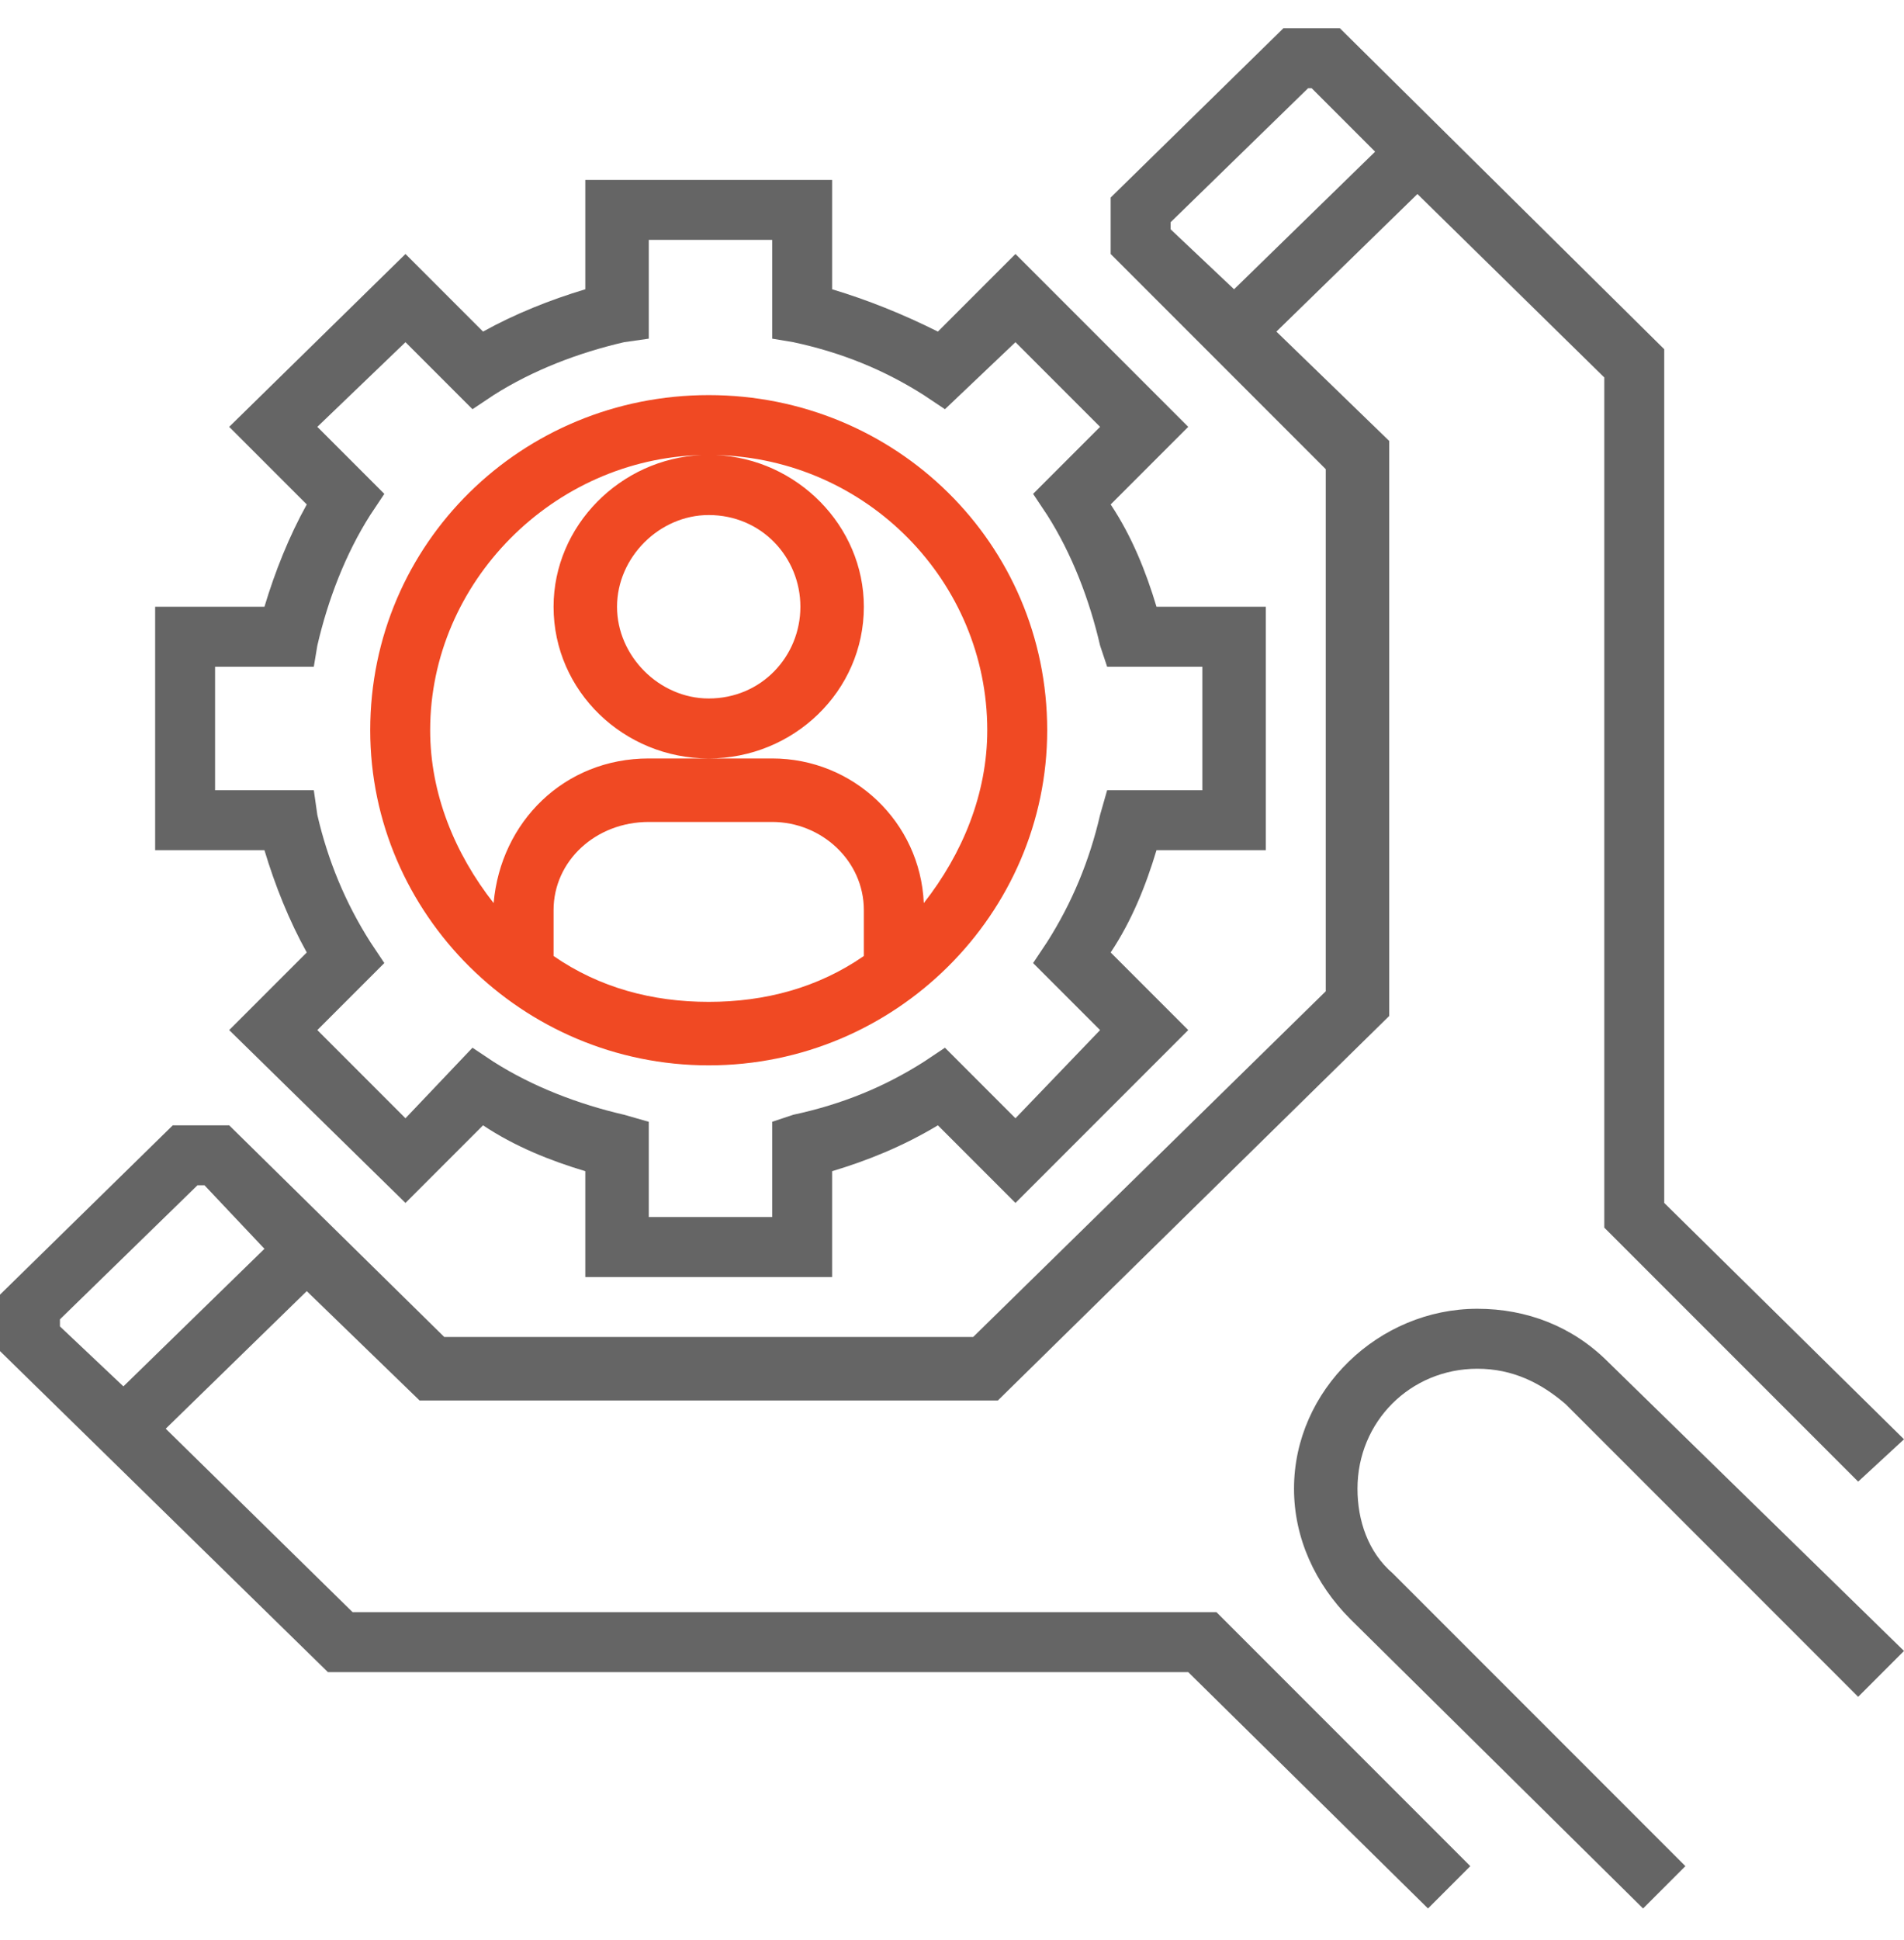 <svg xmlns="http://www.w3.org/2000/svg" width="54" height="55" viewBox="0 0 54 55">
    <style>
        .a{
        fill:#656565;
        }
    </style>
    <title>
        Icon Account Management
    </title>
    <desc></desc>
    <g id="Page-1" fill="none">
        <g id="Homepage_02">
            <g id="Affiliates-Section">
                <g id="Aff-icons">
                    <g id="Account-Manager">
                        <g id="AccountManagement-Copy-2">
                            <g id="Icon-Account-Management">
                                <path d="M8.7 27L6.5 29.2 11.5 34.1 13.7 31.9C14.6 32.5 15.6 32.9 16.6 33.2L16.6 36.2 23.6 36.2 23.6 33.2C24.6 32.9 25.6 32.5 26.6 31.9L28.8 34.1 33.7 29.2 31.5 27C32.1 26.1 32.5 25.1 32.8 24.1L35.9 24.1 35.9 17.2 32.8 17.2C32.5 16.2 32.1 15.2 31.5 14.3L33.7 12.1 28.8 7.2 26.6 9.4C25.6 8.9 24.6 8.5 23.6 8.2L23.6 5.1 16.6 5.1 16.6 8.2C15.6 8.5 14.6 8.9 13.7 9.4L11.5 7.2 6.5 12.1 8.7 14.3C8.2 15.2 7.8 16.2 7.5 17.2L4.4 17.2 4.4 24.1 7.5 24.1C7.8 25.1 8.2 26.1 8.7 27ZM6.1 18.9L8.9 18.9 9 18.3C9.3 17 9.8 15.7 10.5 14.6L10.9 14 9 12.1 11.5 9.7 13.4 11.6 14 11.2C15.1 10.5 16.4 10 17.7 9.7L18.4 9.6 18.4 6.8 21.9 6.8 21.9 9.6 22.5 9.7C23.9 10 25.1 10.5 26.2 11.2L26.8 11.6 28.8 9.7 31.2 12.1 29.3 14 29.7 14.6C30.4 15.7 30.9 17 31.2 18.3L31.4 18.9 34.1 18.9 34.1 22.4 31.4 22.4 31.2 23.1C30.9 24.4 30.4 25.6 29.7 26.7L29.3 27.3 31.2 29.2 28.8 31.7 26.8 29.7 26.2 30.1C25.1 30.8 23.9 31.3 22.5 31.6L21.9 31.8 21.9 34.5 18.4 34.5 18.4 31.8 17.7 31.6C16.4 31.3 15.1 30.8 14 30.1L13.4 29.7 11.5 31.7 9 29.2 10.9 27.3 10.5 26.7C9.8 25.6 9.3 24.4 9 23.1L8.9 22.4 6.1 22.4 6.1 18.9Z" id="Shape" class="a"/>
                                <path d="M20.1 30.2C25.4 30.2 29.7 25.9 29.7 20.7 29.7 15.4 25.4 11.2 20.1 11.2 14.8 11.2 10.5 15.4 10.5 20.7 10.5 25.9 14.8 30.2 20.1 30.2ZM24.5 27.1C23.2 28 21.7 28.4 20.1 28.4 18.5 28.4 17 28 15.7 27.1L15.7 25.8C15.7 24.4 16.9 23.3 18.4 23.3L21.9 23.3C23.3 23.3 24.5 24.4 24.5 25.8L24.5 27.1ZM22.7 17.2C22.7 18.6 21.6 19.8 20.1 19.8 18.7 19.8 17.5 18.6 17.5 17.2 17.5 15.8 18.7 14.6 20.1 14.6 21.6 14.6 22.7 15.8 22.7 17.2ZM19.9 12.9C17.6 13 15.7 14.9 15.7 17.2 15.7 19.6 17.7 21.5 20.1 21.5 22.5 21.5 24.5 19.6 24.5 17.2 24.5 14.9 22.6 13 20.3 12.9 24.6 13 28 16.5 28 20.7 28 22.5 27.3 24.2 26.2 25.6 26.1 23.3 24.2 21.5 21.9 21.5L20.1 21.5 18.4 21.5C16 21.5 14.2 23.3 14 25.6 12.9 24.2 12.2 22.5 12.2 20.7 12.2 16.5 15.7 13 19.9 12.9Z" id="Shape" fill="#F04923"/>
                                <path d="M10 45.7L4.7 40.5 8.7 36.6 11.9 39.7 28.3 39.7 39.4 28.8 39.4 12.5 36.2 9.4 40.2 5.5 45.5 10.7 45.5 34.8 52.7 42 54 40.8 47.2 34.1 47.2 9.9 38 0.8 36.4 0.8 31.5 5.6 31.5 7.2 37.6 13.3 37.6 28.1 27.6 37.9 12.6 37.9 6.5 31.9 4.9 31.9 0 36.7 0 38.3 9.3 47.4 33.7 47.4 40.5 54.1 41.7 52.9 34.5 45.7 10 45.7ZM33.2 6.5L33.2 6.3 37.1 2.5 37.2 2.5 39 4.3 35 8.2 33.2 6.5ZM1.7 37.6L1.7 37.4 5.6 33.6 5.8 33.6 7.5 35.4 3.5 39.3 1.7 37.6Z" id="Shape" class="a"/>
                                <path d="M41.9 37.1C39.1 37.1 36.7 39.4 36.7 42.2 36.7 43.6 37.3 44.9 38.3 45.9L46.6 54.1 47.8 52.9 39.5 44.6C38.8 44 38.5 43.1 38.5 42.2 38.5 40.3 40 38.8 41.9 38.8 42.9 38.8 43.7 39.2 44.4 39.8L52.7 48.1 54 46.8 45.6 38.6C44.6 37.6 43.3 37.1 41.9 37.1Z" id="Shape" class="a"/>
                            </g>
                        </g>
                    </g>
                </g>
            </g>
        </g>
    </g>
</svg>